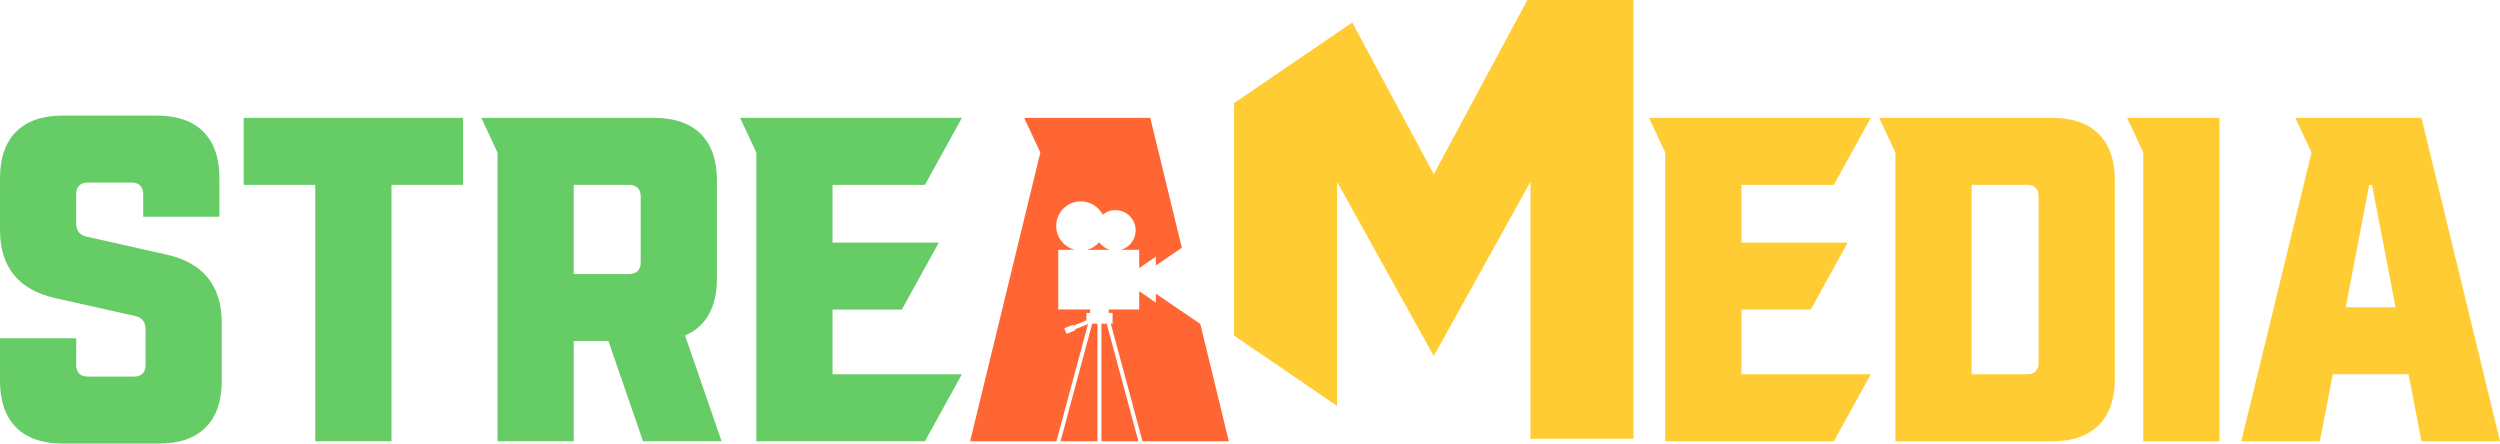 <?xml version="1.0" encoding="UTF-8"?><svg id="Layer_1" xmlns="http://www.w3.org/2000/svg" viewBox="0 0 1293.71 229.54"><defs><style>.cls-1{fill:#6c6;}.cls-2{fill:#fc3;}.cls-3{fill:#f63;}</style></defs><polygon class="cls-1" points="478.64 95.66 430.82 95.66 430.82 125.55 485.81 125.55 466.68 160.21 430.82 160.21 430.82 193.68 497.76 193.68 478.64 228.34 391.38 228.34 391.38 78.93 383.01 61 497.76 61 478.64 95.66"/><polygon class="cls-1" points="126.09 95.66 126.09 61 239.64 61 239.64 95.66 202.59 95.66 202.59 228.34 163.14 228.34 163.14 95.66 126.09 95.66"/><path class="cls-1" d="M354.5,173.6c10.76-4.54,16.5-14.58,16.5-29.4v-50.92c0-20.8-11.48-32.27-32.27-32.27h-89.65l8.37,17.93V228.34h39.45v-51.88h17.93l17.93,51.88h40.64l-18.89-54.75Zm-22.95-37.77c0,3.82-2.15,5.98-5.98,5.98h-28.69v-46.14h28.69c3.82,0,5.98,2.15,5.98,5.98v34.19Z"/><polygon class="cls-2" points="1109.11 78.93 1100.74 61 1148.55 61 1148.55 228.34 1109.11 228.34 1109.11 78.93"/><path class="cls-2" d="M1062.12,61h-89.65l8.37,17.93V228.34h81.28c20.8,0,32.27-11.48,32.27-32.27V93.27c0-20.8-11.48-32.27-32.27-32.27Zm-7.17,126.7c0,3.83-2.15,5.98-5.98,5.98h-28.69V95.66h28.69c3.83,0,5.98,2.15,5.98,5.98v86.06Z"/><path class="cls-2" d="M1253.07,61h-65.26l8.37,17.93-36.34,149.41h40.64l6.69-34.66h39.21l6.69,34.66h40.64l-40.64-167.34Zm-39.21,98.02l12.19-63.35h1.44l12.19,63.35h-25.82Z"/><polygon class="cls-2" points="948.98 95.66 901.17 95.66 901.17 125.55 956.15 125.55 937.03 160.21 901.17 160.21 901.17 193.68 968.11 193.68 948.98 228.34 861.72 228.34 861.72 78.93 853.35 61 968.11 61 948.98 95.66"/><polygon class="cls-2" points="741.95 90.16 790.38 0 845.27 0 845.27 227.03 792 227.03 792 94.06 741.95 184.22 691.9 94.06 691.9 210.04 638.62 173.67 638.62 53.36 699.76 11.63 741.95 90.16"/><g><path class="cls-3" d="M556.25,170.42l6.79-2.76-16.36,60.68h-44.66l36.34-149.41-8.37-17.93h65.26l16.33,67.23-13.44,9.13v-4.57l-8.63,5.96v-9.49h-9.39c4.37-1.26,7.57-5.28,7.57-10.05,0-5.78-4.69-10.47-10.47-10.47-2.51,0-4.8,.88-6.6,2.35-2.12-4.09-6.39-6.9-11.31-6.9-7.04,0-12.74,5.7-12.74,12.74,0,5.94,4.07,10.91,9.56,12.33h-8.49v30.9h16.5v1.79h-1.97v3.85l-6.69,2.72-.19-.48-4.56,1.85,.19,.48,.39,.95,.58,1.43,4.56-1.85-.19-.48Z"/><path class="cls-3" d="M568.8,125.41c1.35,1.83,3.28,3.21,5.52,3.85h-11.84c2.48-.64,4.66-2,6.32-3.85Z"/><polygon class="cls-3" points="548.81 228.34 565.21 167.5 567.93 167.5 567.93 228.34 548.81 228.34"/><polygon class="cls-3" points="569.98 167.5 572.7 167.5 589.1 228.34 569.98 228.34 569.98 167.5"/><polygon class="cls-3" points="598.14 151.98 621.14 167.62 635.89 228.34 591.23 228.34 574.83 167.5 575.75 167.5 575.75 161.95 573.78 161.95 573.78 160.16 589.51 160.16 589.51 150.67 598.14 156.62 598.14 151.98"/></g><path class="cls-1" d="M86.3,131.76c18.89,4.3,28.45,16.02,28.45,35.38v30.12c0,20.8-11.48,32.27-32.27,32.27H32.27c-20.8,0-32.27-11.48-32.27-32.27v-22.23H39.45v13.87c0,3.83,2.15,5.98,5.98,5.98h23.91c3.82,0,5.98-2.15,5.98-5.98v-18.65c0-3.59-1.91-5.98-5.26-6.69l-41.6-9.32C9.56,149.93,0,138.22,0,118.85v-26.77c0-20.8,11.48-32.27,32.27-32.27h49.01c20.8,0,32.27,11.47,32.27,32.27v20.08h-39.45v-11.71c0-3.82-2.15-5.98-5.98-5.98h-22.71c-3.82,0-5.98,2.15-5.98,5.98v15.3c0,3.59,1.91,5.98,5.26,6.69l41.6,9.32Z"/></svg>